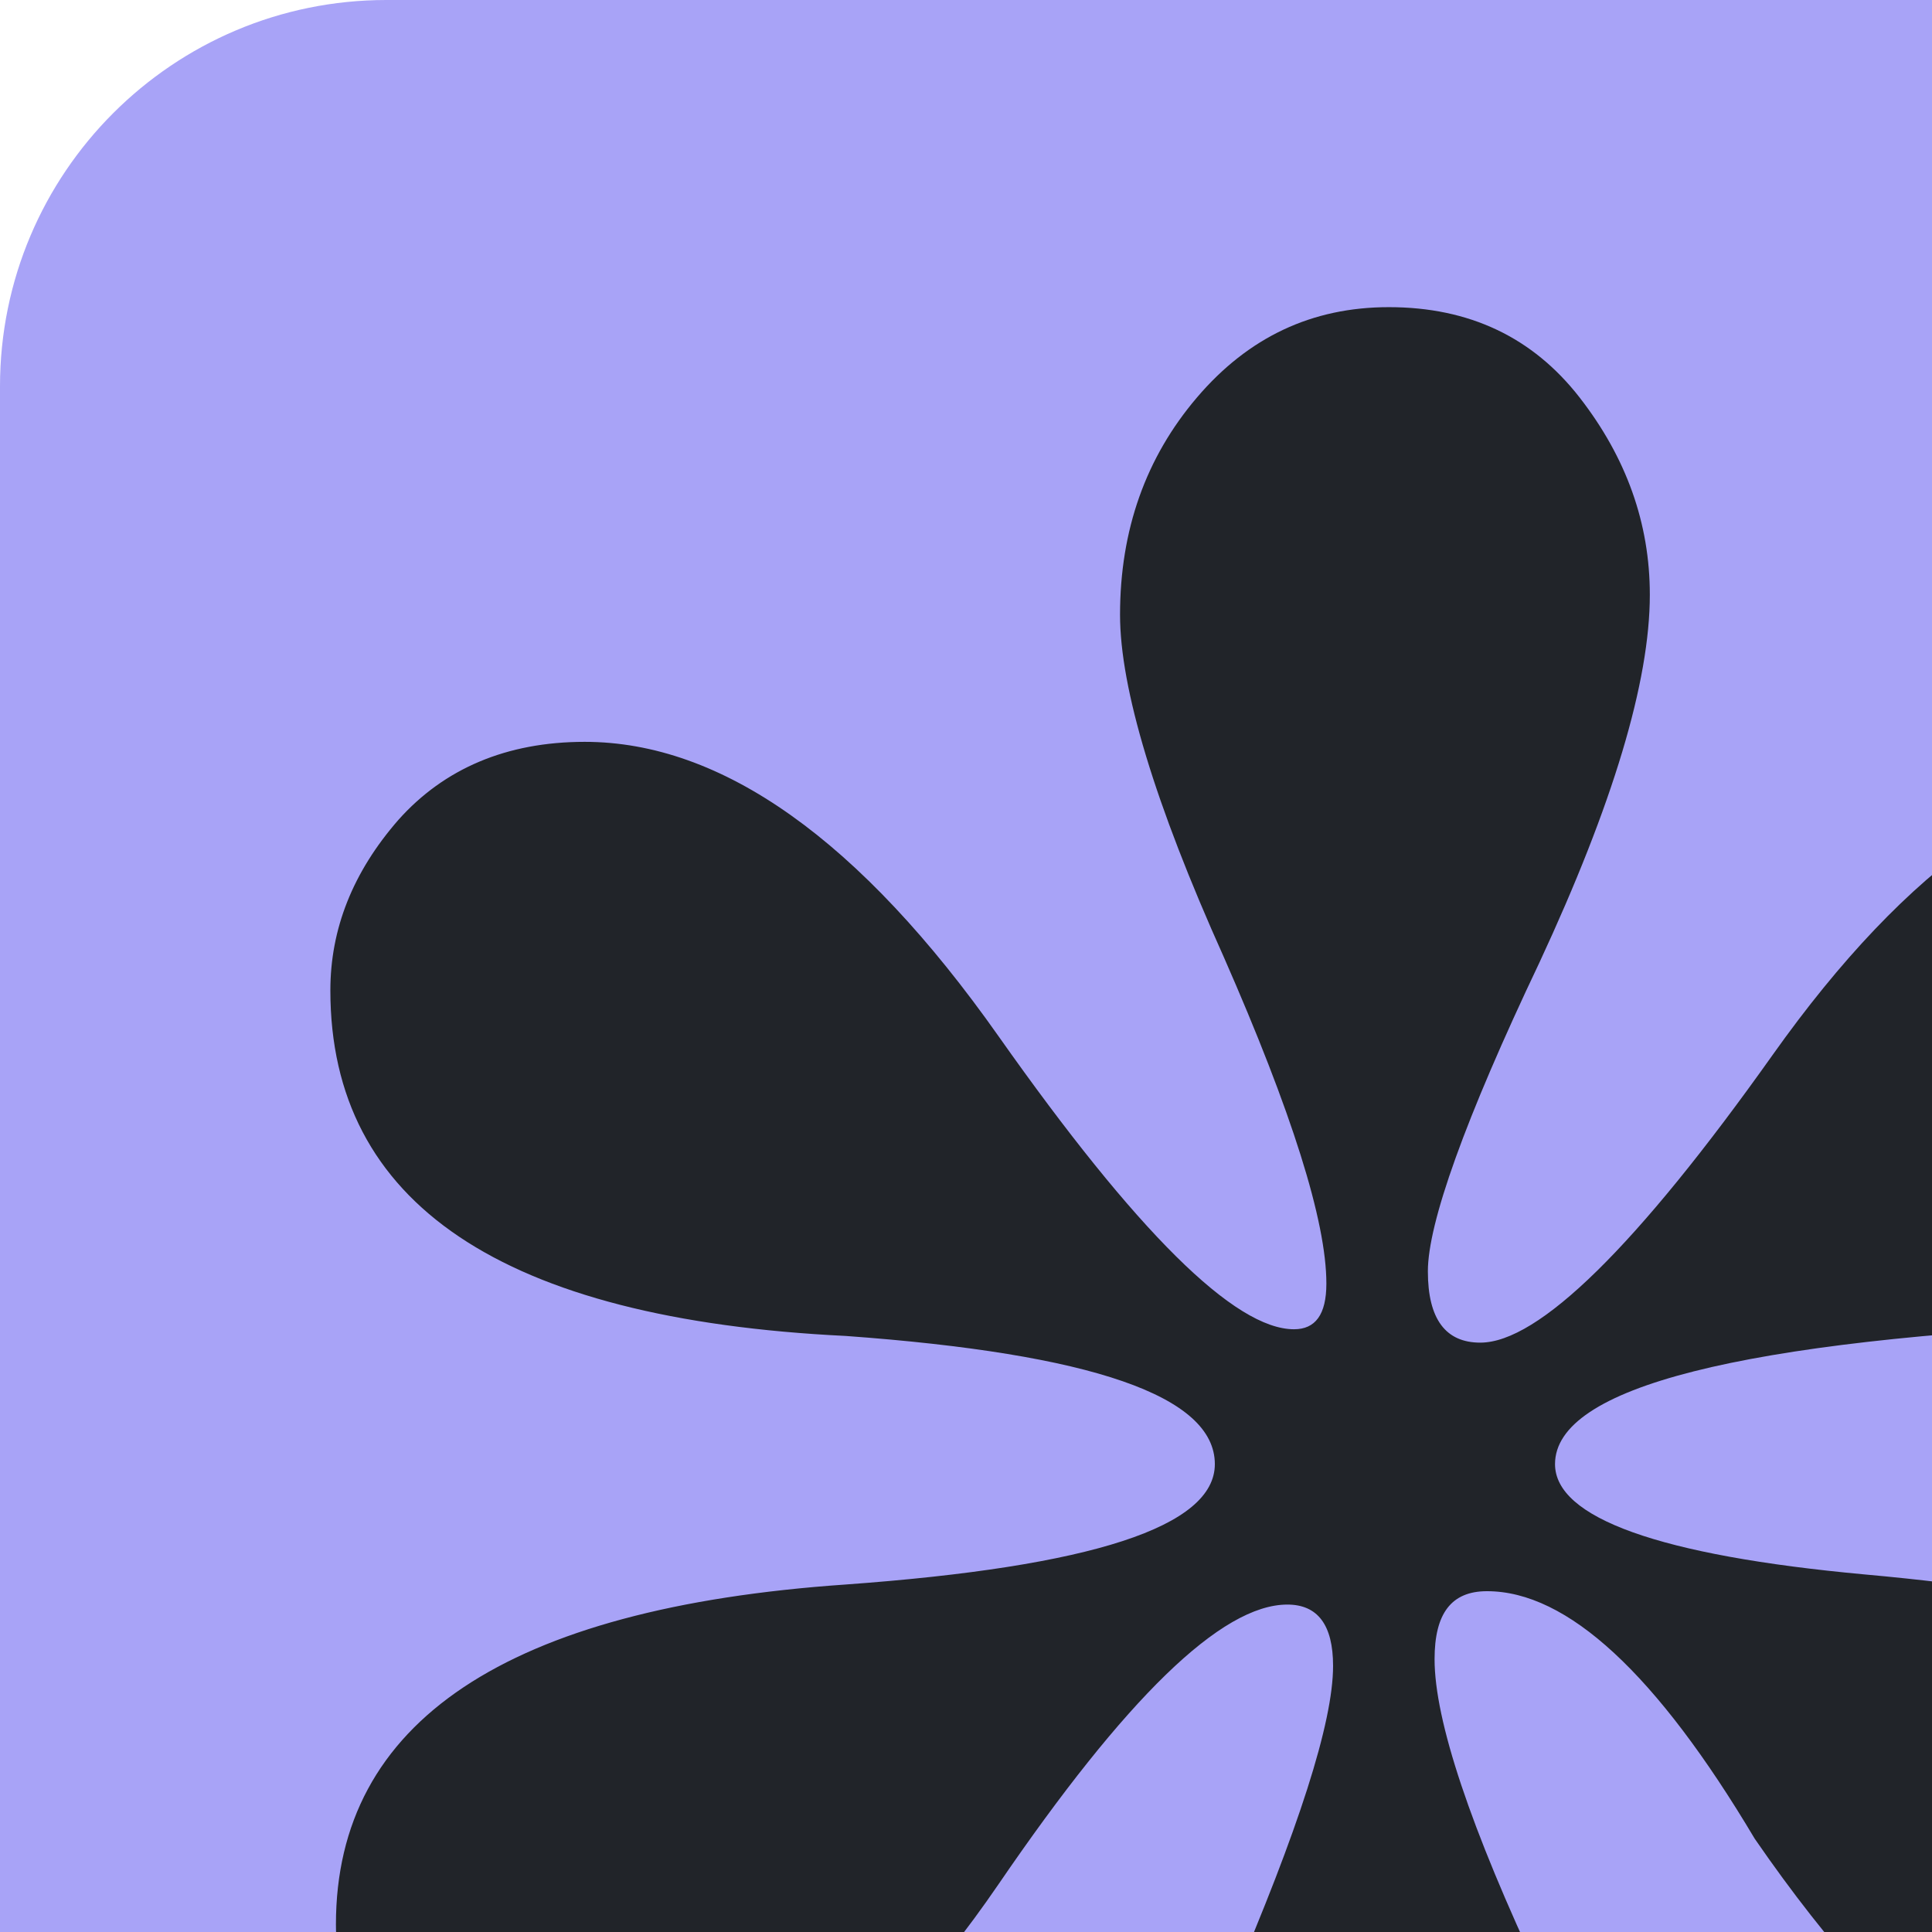 <?xml version="1.0" encoding="UTF-8"?> <svg xmlns="http://www.w3.org/2000/svg" xmlns:xlink="http://www.w3.org/1999/xlink" xmlns:svgjs="http://svgjs.dev/svgjs" version="1.1" width="500" height="500"><svg xmlns="http://www.w3.org/2000/svg" width="500" height="500" viewBox="0 0 500 500" fill="none"><mask id="SvgjsMask1003" style="mask-type:alpha" maskUnits="userSpaceOnUse" x="0" y="0" width="500" height="500"><path d="M0 100C0 44.772 44.772 0 100 0H500V500H0V100Z" fill="#081123"></path></mask><g mask="url(#mask0_1114_2)"><path d="M0 100C0 44.772 44.772 0 100 0H500V500H0V100Z" fill="#A8A3F7"></path><path d="M289.865 159.106C289.865 137.185 296.505 118.434 309.781 102.857C323.061 87.279 339.512 79.492 359.431 79.492C380.214 79.492 396.666 87.279 408.789 102.857C420.913 118.434 426.974 135.452 426.974 153.915C426.974 176.416 417.448 208.146 398.4 249.106C379.058 289.781 369.532 316.608 369.532 329.012C369.532 341.416 374.152 347.474 383.101 347.474C398.111 347.474 423.51 322.665 458.729 273.052C493.943 223.434 529.447 198.914 564.951 198.914C586.312 198.914 602.767 205.55 614.602 219.395C626.436 233.243 632.498 247.665 632.498 262.954C632.498 283.146 622.972 301.319 604.208 317.185C585.16 332.763 566.107 341.416 546.191 342.568C450.359 346.897 402.438 359.012 402.438 378.914C402.438 392.763 429.287 402.568 482.687 407.474C540.418 412.665 579.098 423.052 599.013 439.203C619.218 455.359 629.034 474.972 629.034 498.052C629.034 514.781 622.971 529.492 610.848 541.897C598.724 554.301 584.87 560.359 568.993 560.359C531.181 560.359 493.076 532.377 454.108 475.839C428.709 433.146 405.614 411.799 384.831 411.799C375.594 411.799 371.266 417.568 371.266 429.395C371.266 445.261 380.503 472.954 398.978 512.185C417.737 551.705 426.974 582.283 426.974 603.626C426.974 622.088 420.624 639.399 407.926 655.55C395.224 671.705 378.48 679.492 357.697 679.492C337.493 679.492 321.326 671.994 309.492 656.417C297.657 640.839 291.595 624.399 291.595 607.088C291.595 586.03 300.544 555.167 318.44 514.492C336.051 473.532 344.999 445.839 344.999 431.128C344.999 420.452 340.957 415.261 333.165 415.261C316.132 415.261 291.306 439.492 258.4 487.666C225.205 536.128 190.279 560.359 153.041 560.359C132.836 560.359 116.674 554.012 104.836 541.03C93.001 528.052 86.939 513.626 86.939 498.052C86.939 445.55 131.106 416.128 218.858 410.07C282.647 405.452 314.401 395.07 314.401 378.914C314.401 361.319 282.647 350.359 218.858 345.741C129.95 341.416 85.498 311.416 85.498 256.319C85.498 240.452 91.271 225.741 103.105 212.185C114.94 198.914 131.106 191.99 151.311 191.99C186.814 191.99 222.607 217.377 258.4 268.146C294.193 318.914 319.596 344.012 334.895 344.012C340.379 344.012 343.265 340.261 343.265 332.185C343.265 316.03 334.317 287.763 316.71 247.665C298.813 207.857 289.865 178.146 289.865 159.106Z" fill="#212429"></path></g></svg><style>@media (prefers-color-scheme: light) { :root { filter: none; } } @media (prefers-color-scheme: dark) { :root { filter: none; } } </style></svg> 
